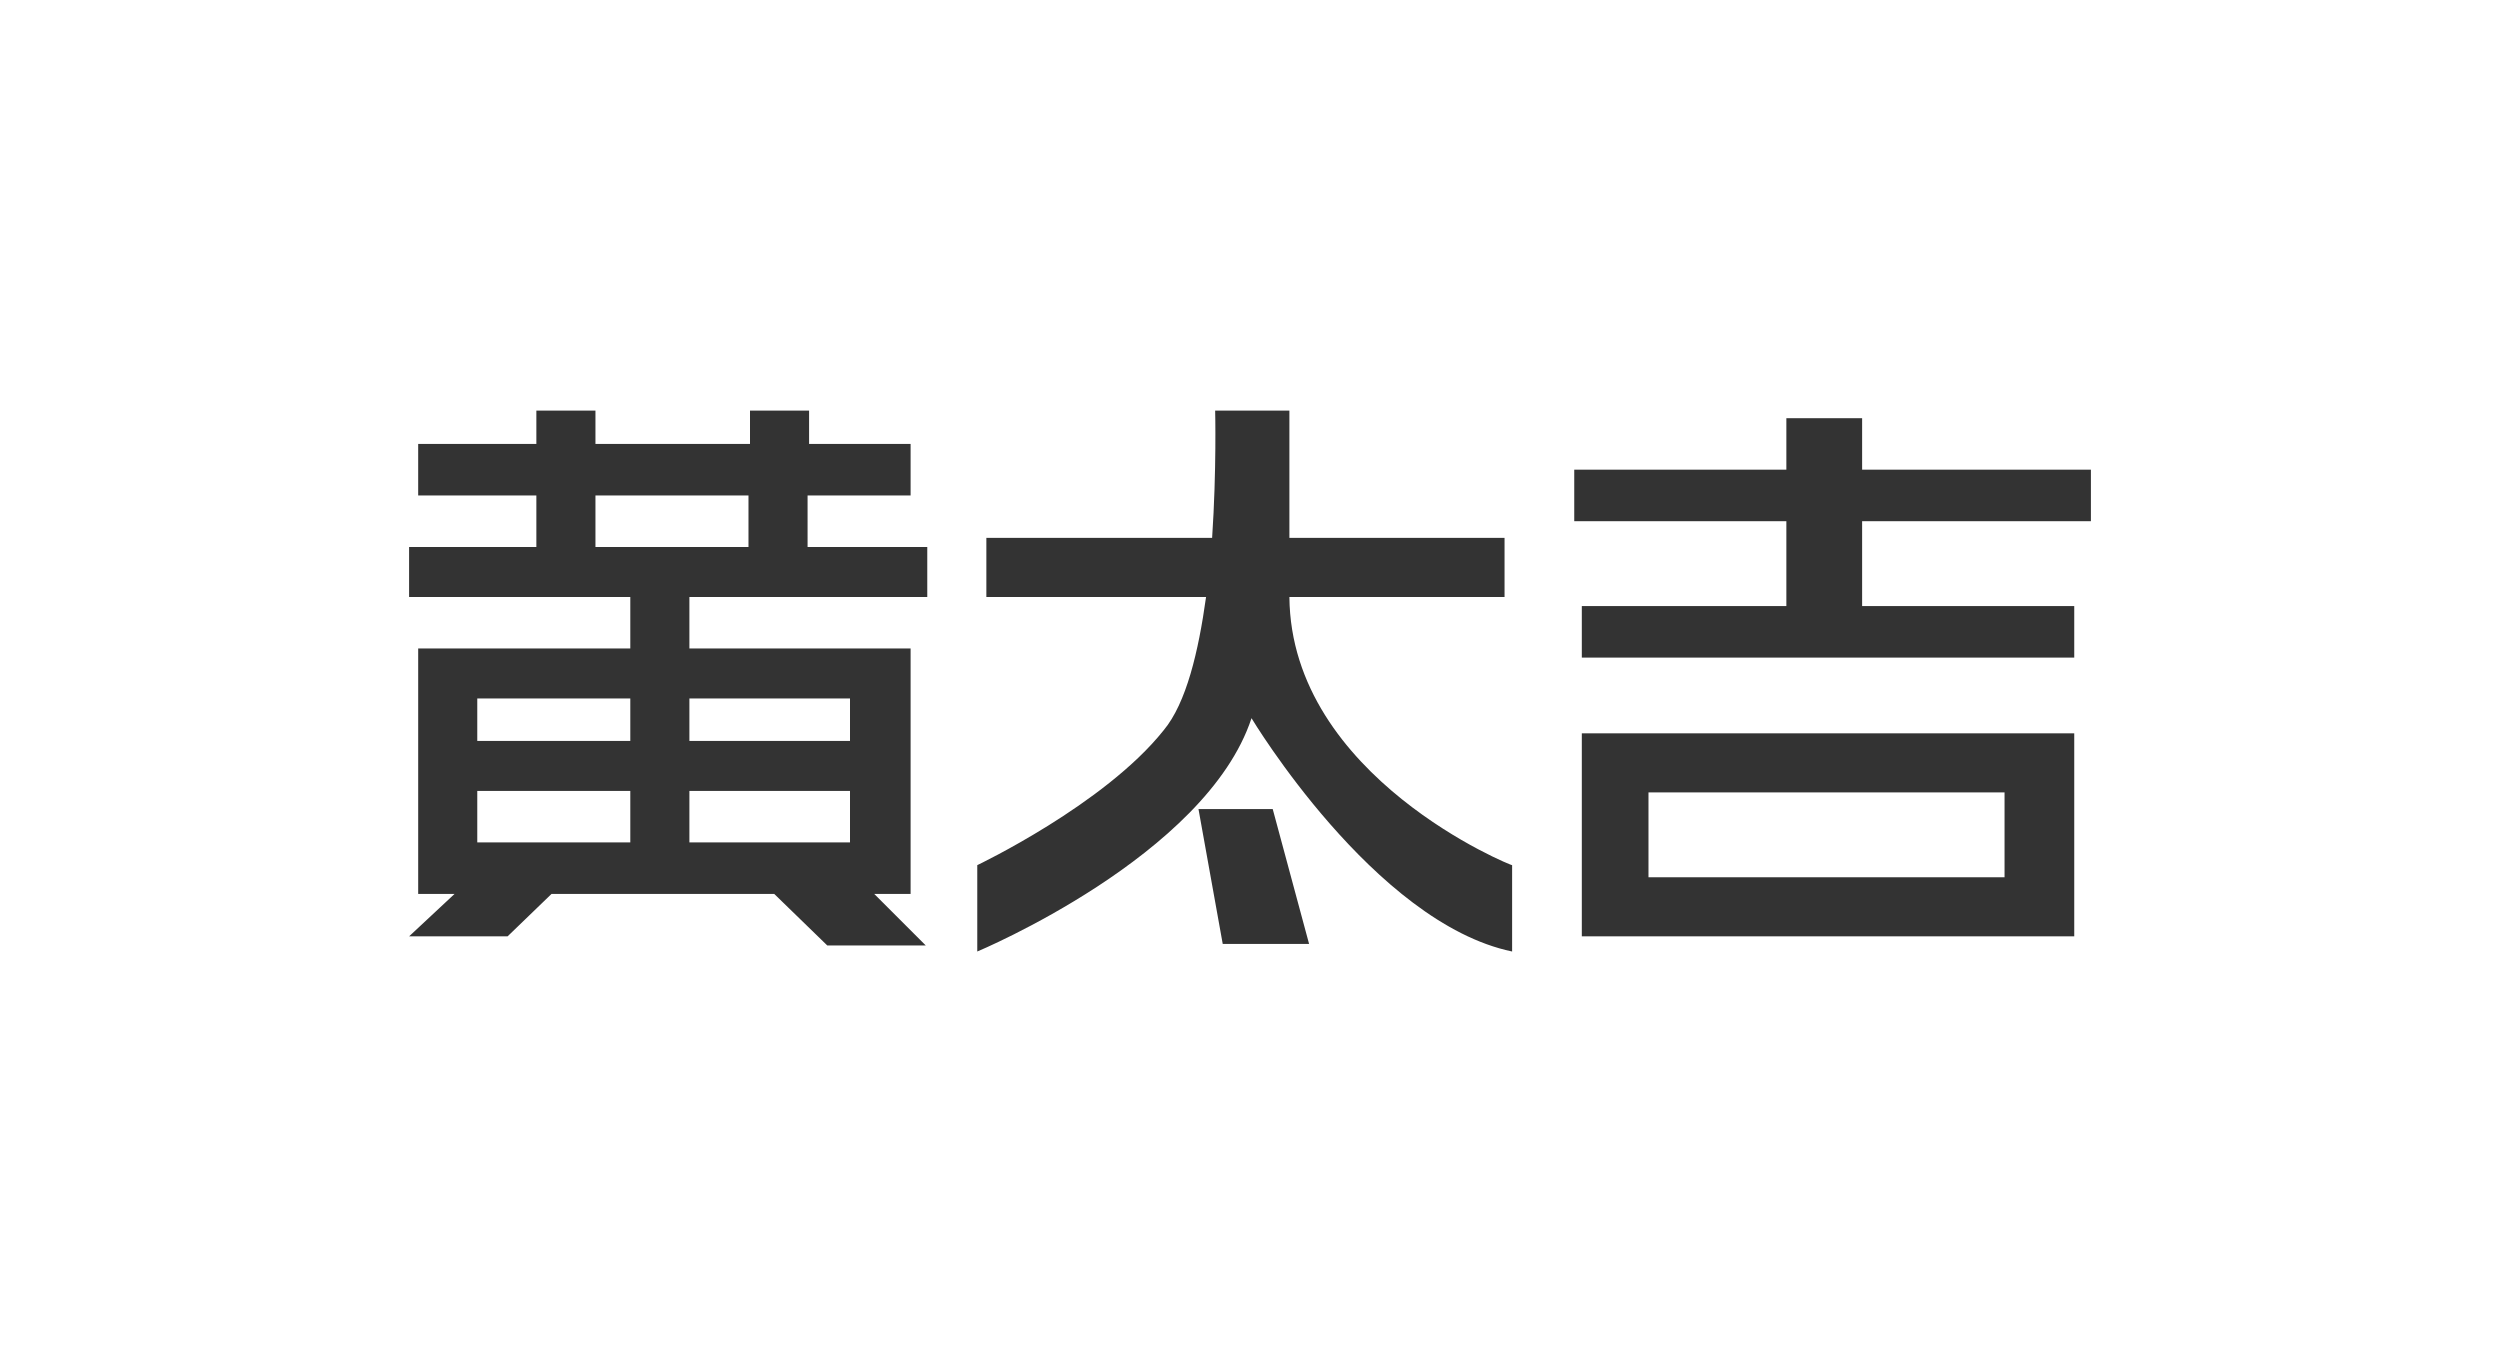 <?xml version="1.0" encoding="utf-8"?>
<!-- Generator: Adobe Illustrator 19.0.0, SVG Export Plug-In . SVG Version: 6.00 Build 0)  -->
<svg version="1.1" id="图层_1" xmlns="http://www.w3.org/2000/svg" xmlns:xlink="http://www.w3.org/1999/xlink" x="0px" y="0px"
	 viewBox="0 0 165 90" style="enable-background:new 0 0 165 90;" xml:space="preserve">
<style type="text/css">
	.st0{fill:#FFFFFF;}
	.st1{fill-rule:evenodd;clip-rule:evenodd;fill:#333333;}
</style>
<rect id="XMLID_4_" class="st0" width="165" height="90"/>
<g id="XMLID_38_">
	<g id="XMLID_153_">
		<path id="XMLID_154_" class="st1" d="M138,34.4V31h-15.1v-3.4h-5V31h-14v3.4h14V40h-13.5v3.4h32.5V40h-14v-5.6H138z M104.4,61.8
			h32.5V48.4h-32.5V61.8z M108.8,52.3h23.5v5.6h-23.5V52.3z M60.1,59V42.8H45.5v-3.4h-3.9v3.4h-14V59h2.4L27,61.8h6.5l2.9-2.8h14.7
			l3.5,3.4h6.5L57.7,59H60.1z M41.6,55.6H31.5v-3.4h10.1V55.6z M41.6,48.9H31.5v-2.8h10.1V48.9z M56.2,55.6H45.5v-3.4h10.6V55.6z
			 M56.2,48.9H45.5v-2.8h10.6V48.9z M53.4,32.7h6.7v-3.4h-6.7v-2.2h-3.9v2.2H39.3v-2.2h-3.9v2.2h-7.8v3.4h7.8v3.4H27v3.3h34.2v-3.3
			h-7.9V32.7z M49.4,36.1H39.3v-3.4h10.1V36.1z M85.1,39.4h14.2v-3.9H85.1v-8.4h-4.9c0,0,0.1,3.9-0.2,8.4H65.1v3.9h14.5
			c-0.5,3.6-1.3,7-2.8,8.8c-3.9,4.9-12.3,8.9-12.3,8.9v5.7c0,0,15.1-6.3,18.1-15.4c0,0,8.1,13.5,17.2,15.4v-5.7
			C99.9,57.2,85.2,51.3,85.1,39.4z M79.1,53.4l1.6,8.9h5.7L84,53.4H79.1z"/>
	</g>
</g>
</svg>
